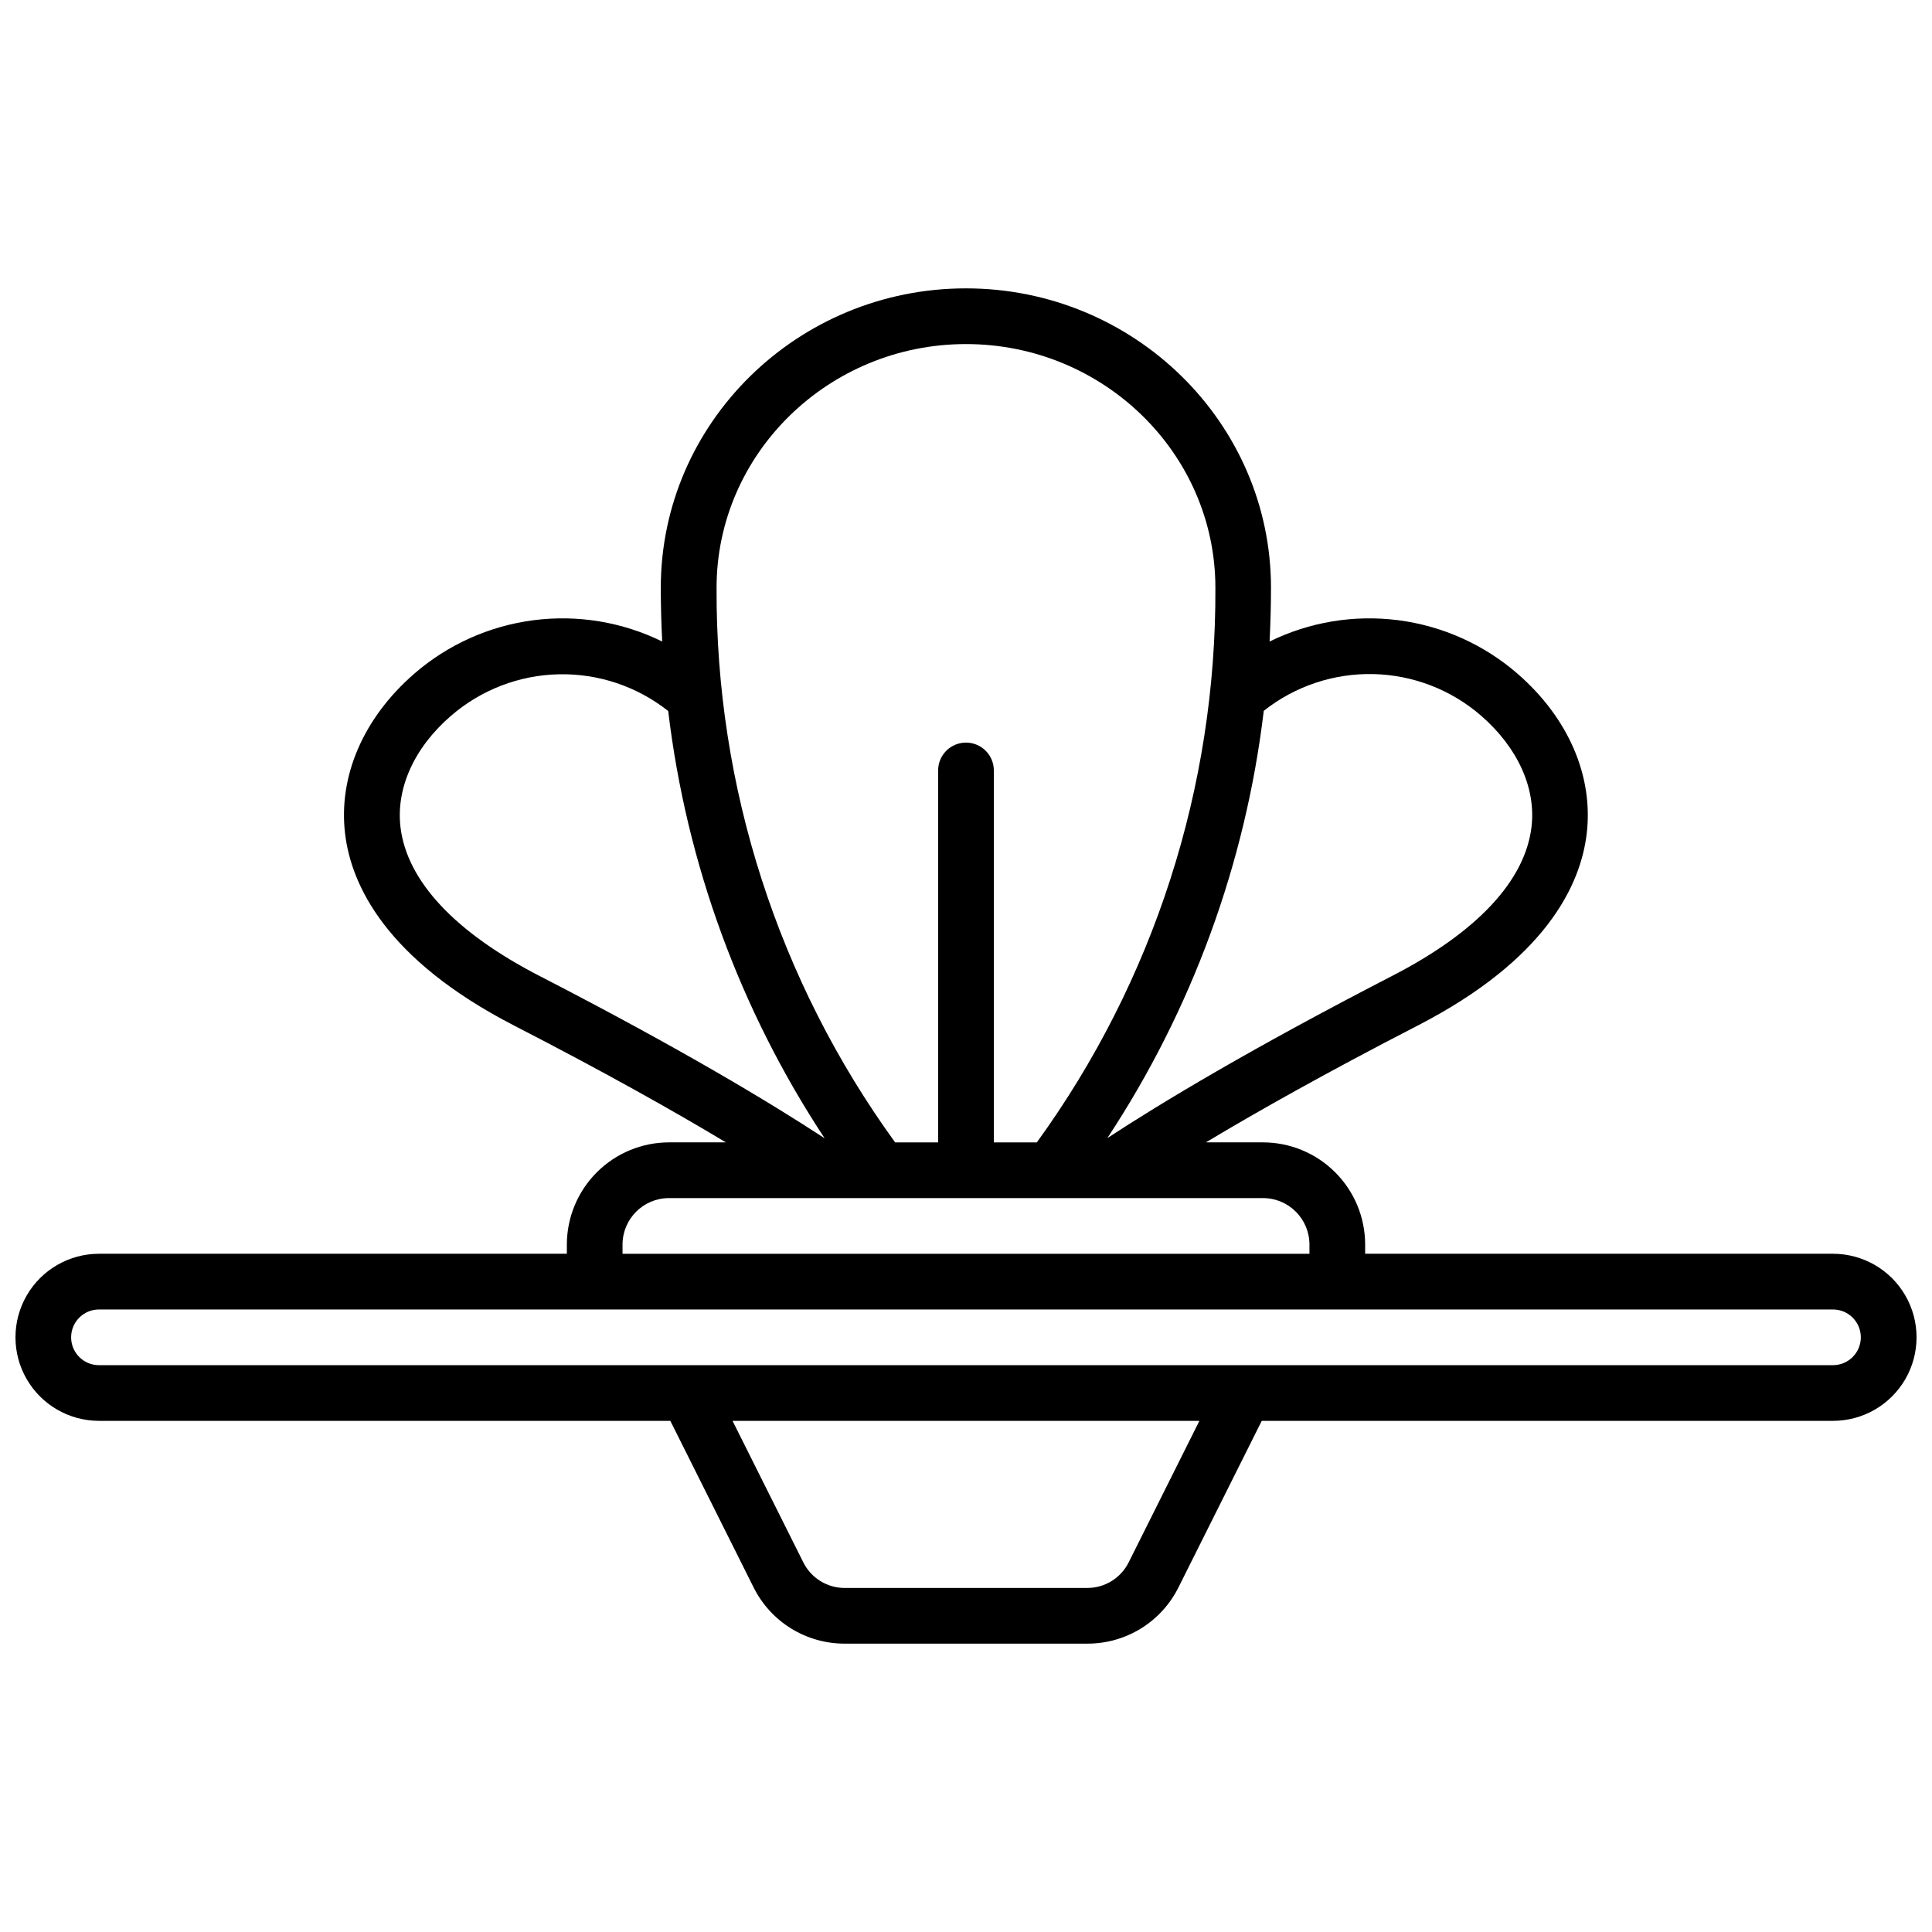 <?xml version="1.0" encoding="UTF-8"?>
<!-- Uploaded to: SVG Repo, www.svgrepo.com, Generator: SVG Repo Mixer Tools -->
<svg width="800px" height="800px" version="1.1" viewBox="144 144 512 512" xmlns="http://www.w3.org/2000/svg">
 <defs>
  <clipPath id="a">
   <path d="m148.09 220h503.81v360h-503.81z"/>
  </clipPath>
 </defs>
 <g clip-path="url(#a)">
  <path d="m629.76 476.26h-123.98v-2.461c-0.008-7.172-2.863-14.047-7.938-19.121-5.07-5.074-11.949-7.926-19.121-7.938h-15.145c13.676-8.207 32.02-18.539 56.09-30.938 34.105-17.562 43.199-37.324 44.82-50.812 1.84-15.273-4.84-30.75-18.344-42.469h0.004c-8.902-7.719-19.883-12.641-31.566-14.156-11.684-1.512-23.555 0.449-34.129 5.644 0.234-4.656 0.375-9.398 0.375-14.238 0-43.75-36.27-79.352-80.855-79.352s-80.855 35.602-80.855 79.352c0 4.84 0.137 9.586 0.375 14.238-10.574-5.195-22.445-7.156-34.129-5.644-11.684 1.516-22.664 6.438-31.562 14.156-13.5 11.719-20.184 27.199-18.344 42.469 1.625 13.492 10.715 33.25 44.82 50.812 24.098 12.398 42.441 22.73 56.09 30.938h-15.086c-7.172 0.012-14.051 2.863-19.121 7.938-5.074 5.074-7.926 11.949-7.938 19.121v2.461h-123.98c-7.91 0-15.219 4.223-19.176 11.07-3.953 6.852-3.953 15.289 0 22.141 3.957 6.852 11.266 11.07 19.176 11.07h151.4l22.043 44.082c2.234 4.508 5.684 8.297 9.965 10.941 4.277 2.641 9.211 4.035 14.238 4.016h64.238c5.027 0.02 9.961-1.375 14.242-4.016 4.277-2.644 7.731-6.434 9.965-10.941l22.043-44.082h151.39c7.91 0 15.219-4.219 19.176-11.07 3.953-6.852 3.953-15.289 0-22.141-3.957-6.848-11.266-11.07-19.176-11.07zm-93.262-142.6c9.73 8.453 14.602 19.238 13.363 29.52-1.711 14.258-14.484 27.898-36.93 39.449-37.391 19.277-61.324 33.703-75.473 42.98 22.426-34.008 36.621-72.777 41.453-113.23 8.246-6.527 18.512-9.973 29.023-9.742 10.516 0.234 20.617 4.133 28.562 11.02zm-136.5-98.477c36.406 0 66.094 28.98 66.094 64.59 0.246 52.773-16.332 104.25-47.32 146.97h-11.395v-98.566c0-4.078-3.305-7.379-7.379-7.379-4.078 0-7.383 3.301-7.383 7.379v98.566h-11.395c-30.988-42.719-47.562-94.195-47.32-146.97 0-35.562 29.688-64.59 66.098-64.59zm-149.86 128.05c-1.238-10.332 3.633-21.117 13.363-29.52h-0.004c7.949-6.887 18.051-10.785 28.562-11.02 10.516-0.234 20.777 3.211 29.023 9.738 4.832 40.453 19.027 79.223 41.457 113.23-14.148-9.277-38.043-23.703-75.473-42.98-22.445-11.535-35.219-25.191-36.93-39.449zm58.84 110.57c0.012-6.785 5.512-12.289 12.301-12.297h157.44c6.789 0.008 12.289 5.512 12.301 12.297v2.461h-182.04zm134.14 84.223c-2.074 4.176-6.34 6.812-11 6.801h-64.238c-4.66 0.012-8.926-2.625-11-6.801l-18.746-37.48h123.72zm186.64-52.242h-459.53c-4.078 0-7.379-3.301-7.379-7.379 0-4.074 3.301-7.379 7.379-7.379h459.53-0.004c4.078 0 7.383 3.305 7.383 7.379 0 4.078-3.305 7.379-7.383 7.379z"/>
 </g>
</svg>